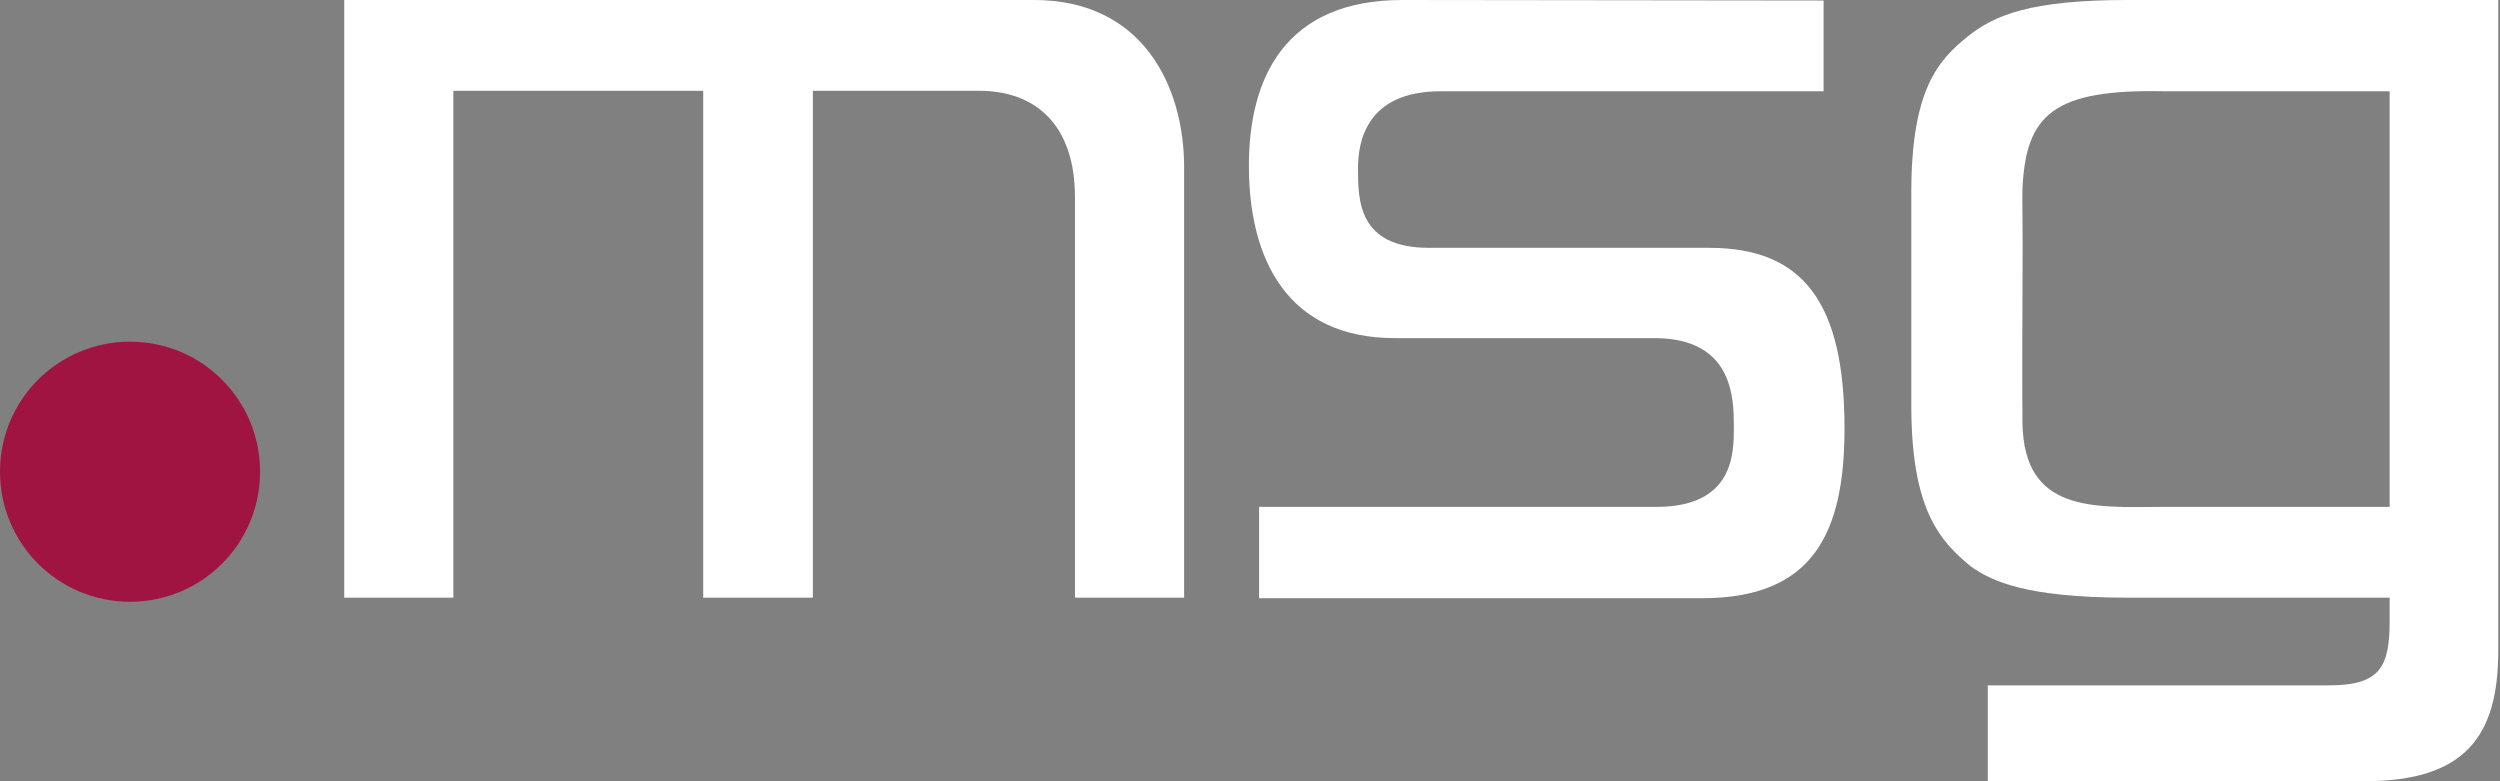 <svg xmlns="http://www.w3.org/2000/svg" width="128" height="40" viewBox="0 0 128 40" fill="none"><rect x="0" y="0" width="128" height="40" fill="#808080" stroke="none"/><g clip-path="url(#clip0_7_154)"><path d="M0 24.152C0 20.47 2.977 17.494 6.658 17.494C10.339 17.494 13.316 20.47 13.316 24.152C13.316 27.833 10.339 30.81 6.658 30.81C2.977 30.81 0 27.833 0 24.152Z" fill="#A01441"></path><path d="M17.624 0V30.601H23.212V4.648C23.212 4.648 31.854 4.648 36.005 4.648V30.601H41.619V4.648C45.3 4.648 48.459 4.648 50.131 4.648C53.003 4.648 55.039 6.371 55.039 10.104V30.601H60.627C60.627 22.559 60.627 15.561 60.627 8.564C60.627 4.386 58.486 0 52.95 0H17.624Z" fill="white"></path><path d="M71.802 0C65.77 0 63.943 4.021 63.943 8.486C63.943 13.29 65.927 17.311 71.41 17.311C76.345 17.311 80.992 17.311 84.7 17.311C88.773 17.311 88.773 20.444 88.773 21.88C88.773 23.212 88.773 25.953 84.804 25.953C81.619 25.953 64.465 25.953 64.465 25.953C64.465 25.953 64.465 29.321 64.465 30.627H87.154C92.82 30.627 94.439 27.311 94.439 21.932C94.439 15.535 92.35 12.689 87.52 12.689C81.828 12.689 77.833 12.689 73.159 12.689C69.53 12.689 69.53 10.235 69.53 8.616C69.53 7.337 69.896 4.674 73.76 4.674C77.833 4.674 93.368 4.674 93.368 4.674C93.368 2.794 93.368 1.775 93.368 0.026L71.802 0Z" fill="white"></path><path fill-rule="evenodd" clip-rule="evenodd" d="M108.929 0C103.942 0 102.089 0.783 100.731 1.88C99.243 3.081 97.885 4.569 97.859 9.713V15.17V20.757C97.859 26.188 99.373 27.729 100.914 29.008C101.958 29.739 103.681 30.601 108.955 30.601H122.35C122.35 30.601 122.35 31.541 122.35 31.776C122.35 34.099 121.906 35.091 119.243 35.091H101.775V40H121.044C126.24 40 127.911 37.676 127.911 33.316V0H108.929ZM122.35 25.953H110.627C107.154 25.979 103.655 26.214 103.551 21.723C103.551 21.541 103.525 19.896 103.551 15.091C103.577 11.018 103.525 10.052 103.551 9.634C103.734 5.875 105.117 4.543 110.862 4.674C111.201 4.674 122.35 4.674 122.35 4.674V25.953Z" fill="white"></path></g><defs><clipPath id="clip0_7_154"><rect width="127.911" height="40" fill="white"></rect></clipPath></defs></svg>
